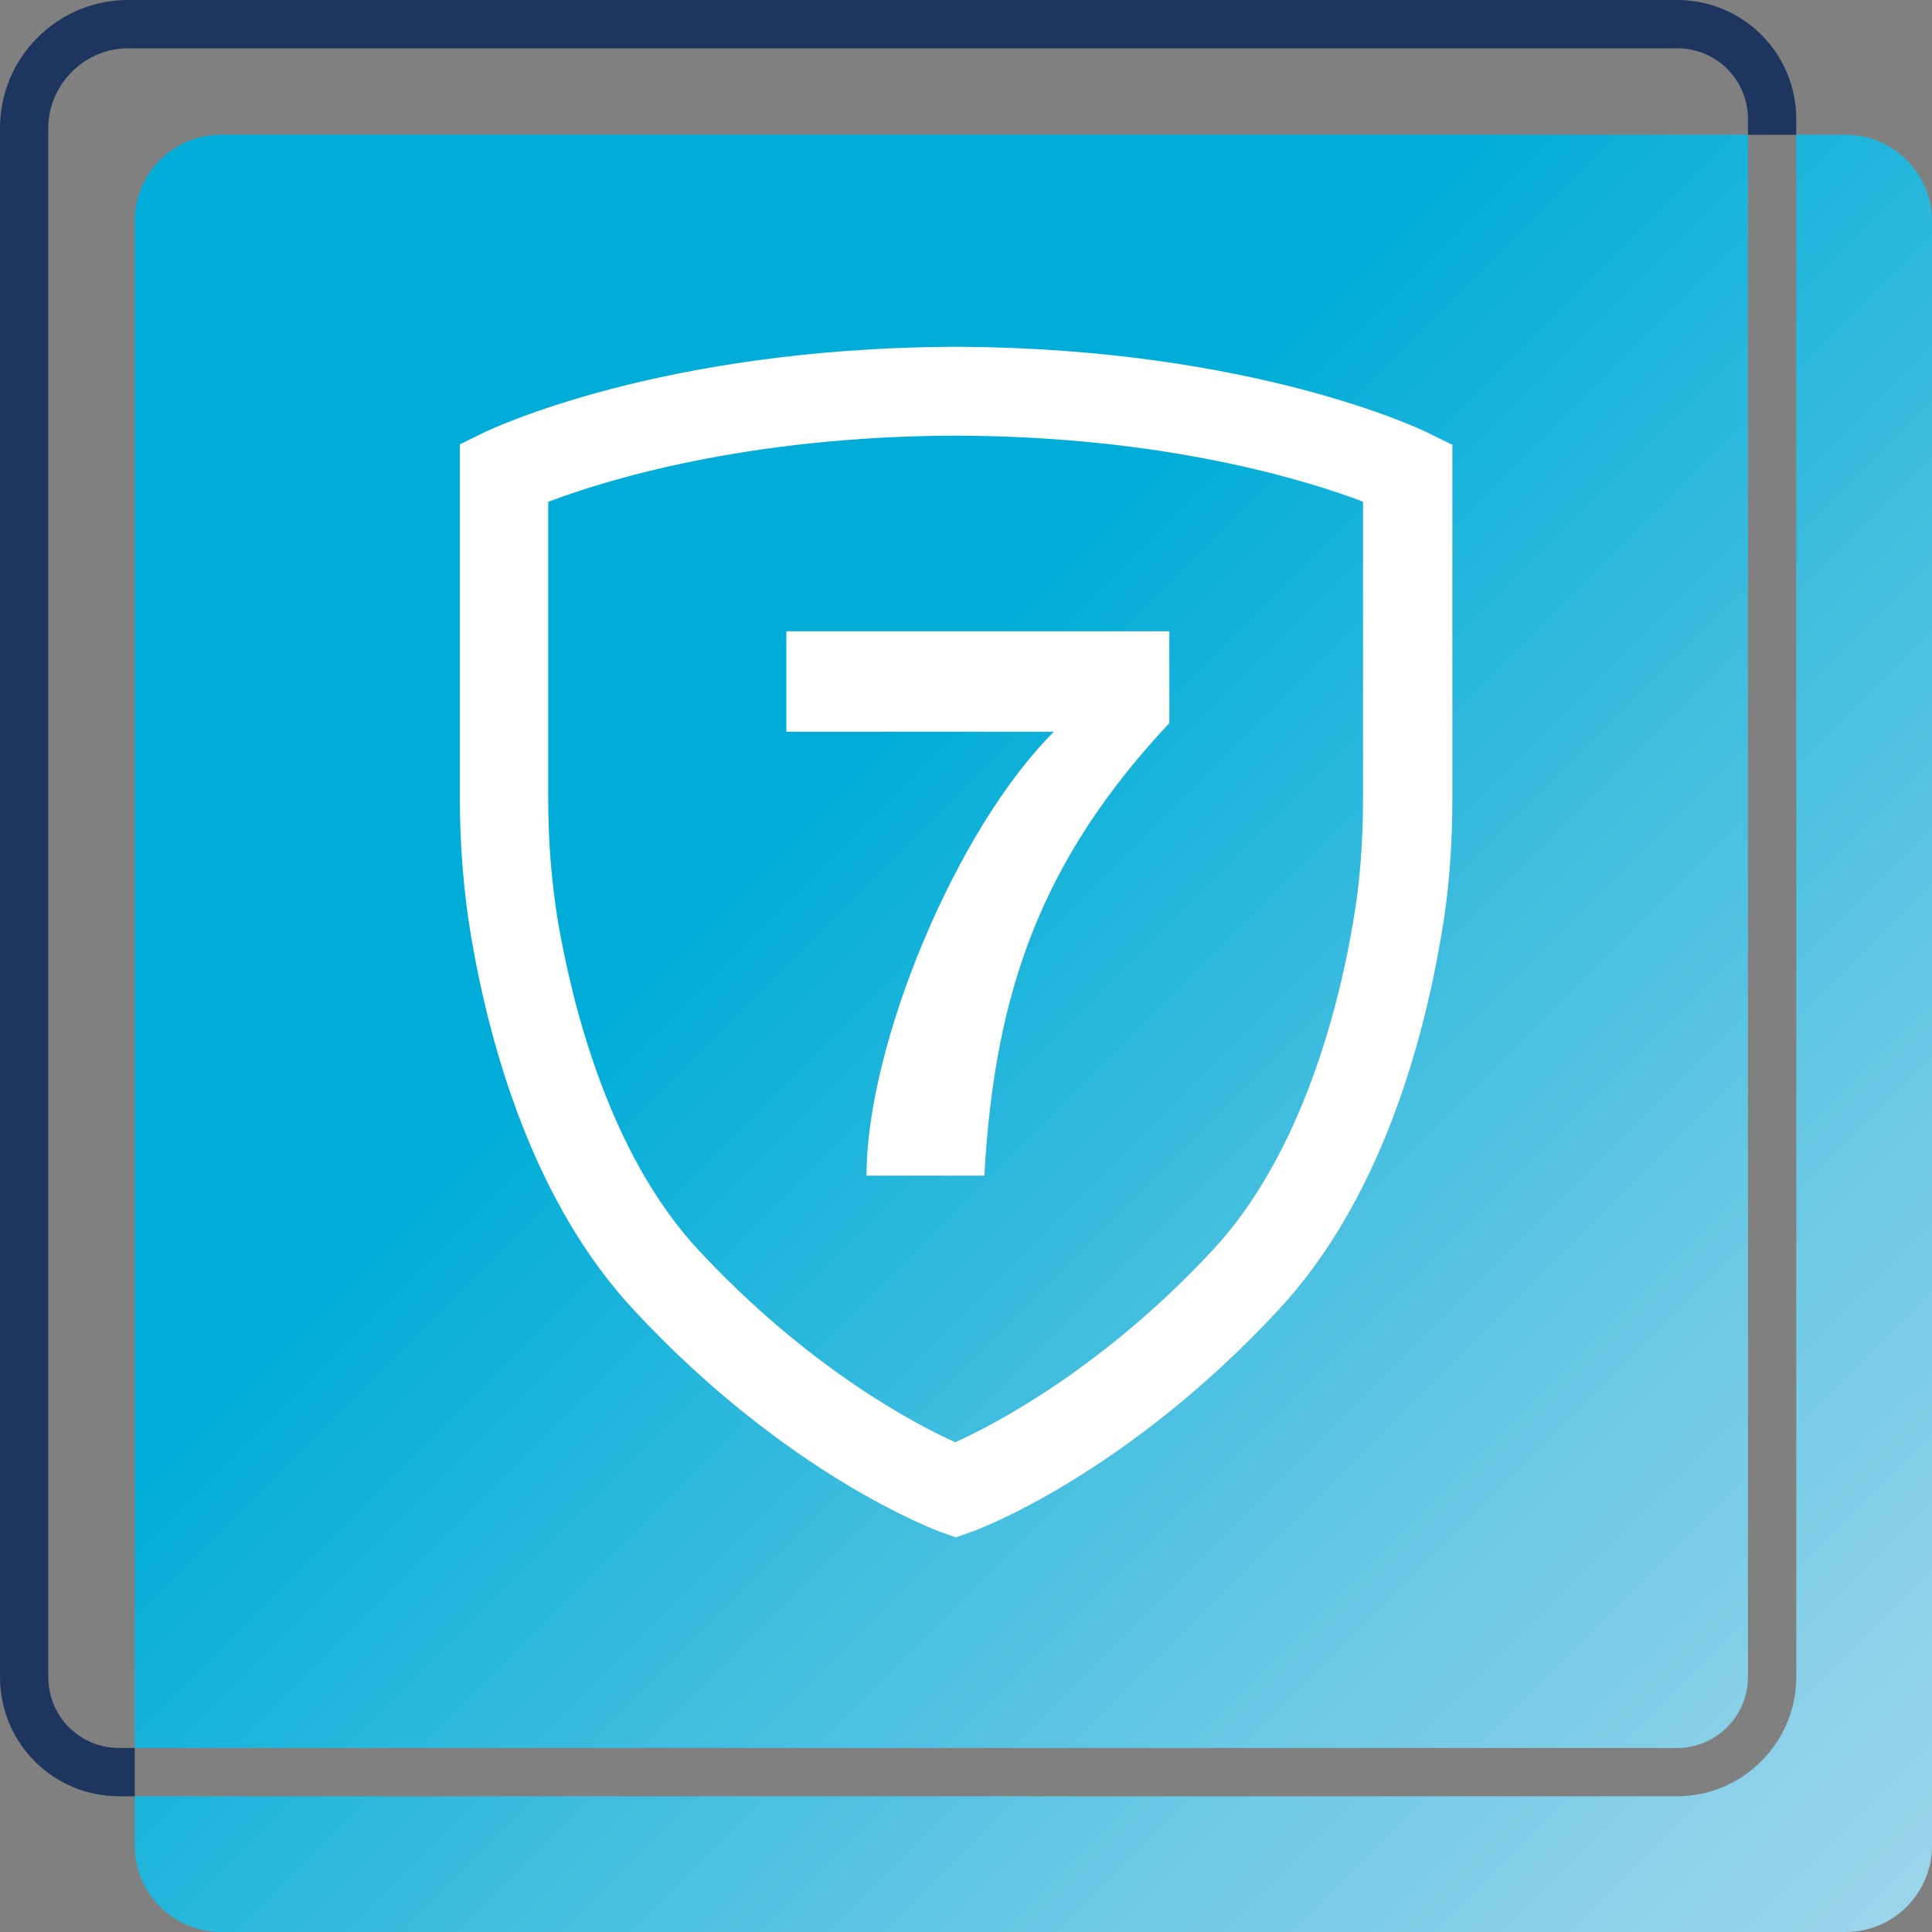 <?xml version="1.0" encoding="UTF-8"?>
<svg id="_Слой_1" data-name="Слой 1" xmlns="http://www.w3.org/2000/svg" xmlns:xlink="http://www.w3.org/1999/xlink" viewBox="0 0 40 40">
  <rect x="0" y="0" width="40" height="40" fill="#808080" stroke="none"/>
  <defs>
    <style>
      .cls-1 {
        fill: #fff;
      }

      .cls-2 {
        fill: url(#_Безымянный_градиент_38);
      }

      .cls-3 {
        fill: #1e3560;
      }
    </style>
    <linearGradient id="_Безымянный_градиент_38" data-name="Безымянный градиент 38" x1="39.48" y1="39.48" x2="3.32" y2="3.32" gradientUnits="userSpaceOnUse">
      <stop offset="0" stop-color="#9ad5eb"/>
      <stop offset=".08" stop-color="#8dd1e9"/>
      <stop offset=".23" stop-color="#6cc9e5"/>
      <stop offset=".43" stop-color="#38bbde"/>
      <stop offset=".63" stop-color="#00add8"/>
    </linearGradient>
  </defs>
  <path class="cls-2" d="M34.72,36.19H2.79V4.58c0-.99,.8-1.79,1.79-1.79h31.61v31.93c0,.81-.66,1.47-1.47,1.47ZM38.21,2.79h-1.02v31.93c0,1.36-1.11,2.47-2.47,2.47H2.79v1.02c0,.99,.8,1.79,1.79,1.79H38.21c.99,0,1.79-.8,1.79-1.79V4.58c0-.99-.8-1.79-1.79-1.79Z"/>
  <path class="cls-3" d="M34.72,0H2.65C1.19,0,0,1.19,0,2.65V34.72c0,1.37,1.1,2.47,2.47,2.47h.32v-1h-.32c-.82,0-1.47-.65-1.47-1.47V2.65c0-.9,.75-1.65,1.65-1.65H34.72c.82,0,1.47,.65,1.47,1.47v.32h1v-.32c0-1.37-1.1-2.47-2.47-2.47Z"/>
  <path class="cls-1" d="M16.28,13.07h7.93v1.9c-2.64,2.82-3.62,5.55-3.83,9.37h-2.44c0-2.69,1.84-7.16,3.88-9.19h-5.54v-2.08Zm13.79-3.87v7.29c0,1.03-.07,1.97-.23,2.88-.39,2.3-1.29,5.52-3.38,7.76-3.17,3.41-6.23,4.55-6.36,4.59l-.31,.11-.31-.11c-.13-.05-3.18-1.18-6.35-4.59-2.09-2.24-2.99-5.46-3.38-7.76-.15-.91-.23-1.85-.23-2.88v-7.29l.51-.25c.15-.07,3.62-1.73,9.65-1.77h0c.07,0,.14,0,.21,0h0c6.03,.04,9.51,1.7,9.65,1.77l.51,.25Zm-1.84,1.19c-1.13-.43-4.08-1.36-8.44-1.37-4.36,.01-7.31,.94-8.44,1.37v6.11c0,.93,.07,1.77,.2,2.57,.29,1.68,1.04,4.8,2.91,6.81,2.29,2.46,4.51,3.62,5.32,3.98,.81-.37,3.04-1.52,5.33-3.98,1.87-2.01,2.63-5.13,2.91-6.82,.14-.8,.2-1.65,.2-2.57v-6.11Z"/>
</svg>